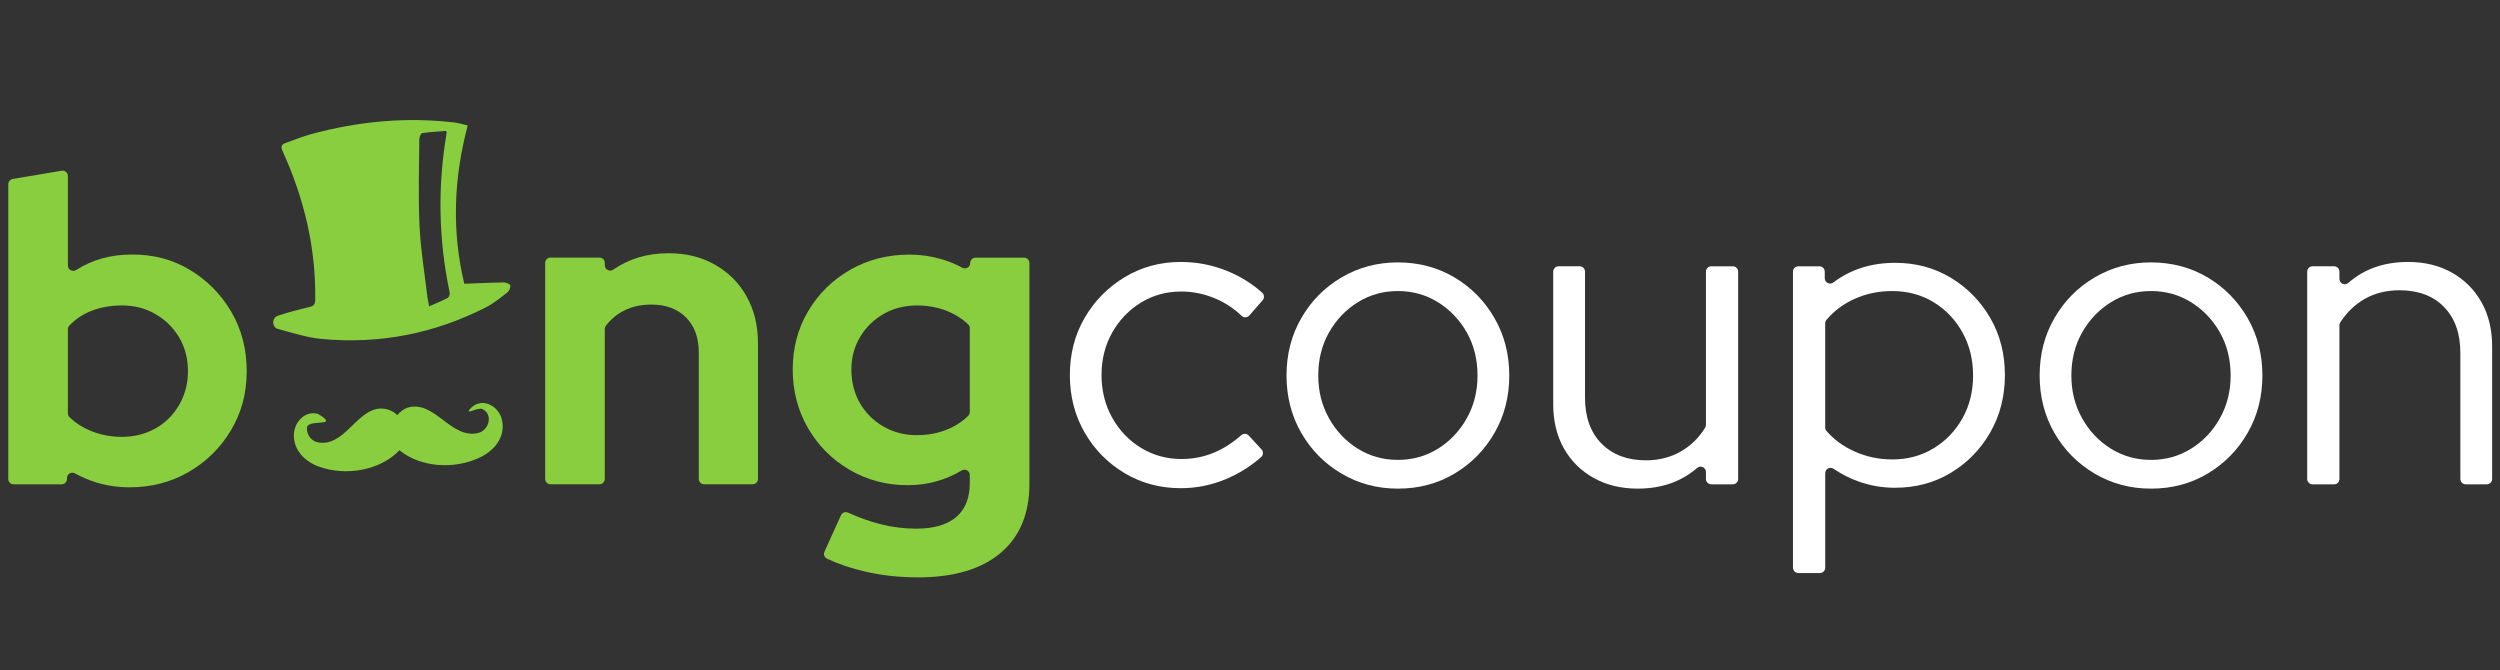 <?xml version="1.0" encoding="UTF-8"?>
<svg id="Layer_1" data-name="Layer 1" xmlns="http://www.w3.org/2000/svg" viewBox="65 40 690 185">
  <rect x="65" y="40" width="690" height="185" fill="#333333" stroke="none"/>
  <defs>
    <style>
      .cls-1 {
        fill: #fff;
      }

      .cls-2 {
        fill-rule: evenodd;
      }

      .cls-2, .cls-3 {
        fill: #89ce3f;
      }
    </style>
  </defs>
  <path class="cls-1" d="M390.9,174.74c-5.69,0-10.85-1.38-15.49-4.14-4.64-2.76-8.33-6.5-11.05-11.23-2.72-4.72-4.08-10.01-4.08-15.85s1.36-11.11,4.08-15.79c2.72-4.68,6.4-8.42,11.05-11.23,4.64-2.8,9.8-4.2,15.49-4.2,4.4,0,8.65.82,12.73,2.46,3.62,1.46,6.87,3.46,9.73,6.02.61.54.67,1.47.13,2.08l-3.67,4.21c-.55.63-1.52.68-2.13.1-2.13-2.03-4.51-3.6-7.14-4.73-3.08-1.32-6.27-1.98-9.55-1.98-4.08,0-7.79,1.02-11.11,3.06-3.32,2.04-5.96,4.8-7.93,8.28-1.96,3.48-2.94,7.39-2.94,11.71s.98,8.25,2.94,11.77c1.96,3.52,4.62,6.3,7.99,8.35,3.36,2.04,7.08,3.06,11.17,3.06,3.28,0,6.38-.64,9.31-1.92,2.52-1.1,4.91-2.66,7.17-4.66.6-.53,1.52-.49,2.06.11l3.52,3.82c.56.61.51,1.57-.11,2.12-2.92,2.55-6.14,4.57-9.68,6.06-4.01,1.68-8.17,2.52-12.49,2.52"/>
  <path class="cls-1" d="M450.82,174.86c-5.69,0-10.87-1.38-15.55-4.14-4.68-2.76-8.39-6.5-11.11-11.23-2.72-4.72-4.08-10.01-4.08-15.85s1.36-11.13,4.08-15.85c2.72-4.72,6.42-8.47,11.11-11.23,4.68-2.76,9.86-4.14,15.55-4.14s10.97,1.38,15.61,4.14c4.64,2.76,8.33,6.51,11.05,11.23,2.72,4.72,4.08,10.01,4.08,15.85s-1.36,11.13-4.08,15.85c-2.72,4.72-6.41,8.47-11.05,11.23-4.64,2.76-9.85,4.14-15.61,4.14M450.82,166.93c4.08,0,7.78-1.04,11.11-3.12,3.32-2.08,5.96-4.88,7.93-8.41,1.96-3.52,2.94-7.44,2.94-11.77s-.98-8.35-2.94-11.83c-1.96-3.48-4.6-6.26-7.93-8.35-3.32-2.08-7.02-3.12-11.11-3.12s-7.79,1.04-11.11,3.12c-3.32,2.08-5.96,4.86-7.93,8.35-1.96,3.48-2.94,7.43-2.94,11.83s.98,8.25,2.94,11.77c1.96,3.52,4.6,6.33,7.93,8.41,3.32,2.08,7.02,3.12,11.11,3.12"/>
  <path class="cls-1" d="M516.99,174.86c-4.56,0-8.61-.98-12.13-2.94-3.52-1.96-6.26-4.68-8.23-8.17-1.96-3.48-2.94-7.54-2.94-12.19v-36.59c0-.82.66-1.48,1.48-1.48h5.81c.82,0,1.48.66,1.48,1.48v34.79c0,5.36,1.52,9.59,4.56,12.67,3.04,3.08,7.12,4.62,12.25,4.62,3.6,0,6.82-.82,9.67-2.46,2.72-1.57,4.95-3.75,6.68-6.54.14-.23.22-.51.22-.78v-42.29c0-.82.66-1.48,1.48-1.48h5.93c.82,0,1.48.66,1.48,1.48v57.21c0,.82-.66,1.48-1.48,1.48h-5.93c-.82,0-1.48-.66-1.48-1.48v-1.92c0-1.28-1.5-1.94-2.46-1.1-4.38,3.8-9.84,5.69-16.39,5.69"/>
  <path class="cls-1" d="M559.86,196.68v-81.7c0-.82.66-1.48,1.48-1.48h5.81c.82,0,1.48.66,1.48,1.48v1.81c0,1.23,1.41,1.9,2.39,1.16,4.76-3.6,10.45-5.41,17.07-5.41,5.68,0,10.81,1.38,15.37,4.14,4.56,2.76,8.18,6.47,10.87,11.11,2.68,4.64,4.02,9.89,4.02,15.73s-1.34,11.11-4.02,15.79c-2.68,4.68-6.3,8.41-10.87,11.17-4.56,2.76-9.73,4.14-15.49,4.14-3.52,0-6.92-.6-10.21-1.8-2.38-.87-4.62-2.02-6.7-3.44-.98-.67-2.3.03-2.3,1.22v26.08c0,.82-.66,1.48-1.48,1.48h-5.93c-.82,0-1.48-.66-1.48-1.48M587.24,166.81c4.24,0,8.04-1.02,11.41-3.06,3.36-2.04,6.02-4.8,7.98-8.29,1.96-3.48,2.94-7.42,2.94-11.83s-.98-8.37-2.94-11.89c-1.96-3.52-4.62-6.31-7.98-8.35-3.36-2.04-7.17-3.06-11.41-3.06-3.76,0-7.27.74-10.51,2.22-3.07,1.4-5.62,3.33-7.65,5.77-.22.26-.33.6-.33.94v28.71c0,.35.12.69.35.96,2.03,2.37,4.6,4.25,7.7,5.65,3.28,1.48,6.76,2.22,10.45,2.22"/>
  <path class="cls-1" d="M658.68,174.86c-5.69,0-10.87-1.38-15.55-4.14-4.68-2.76-8.39-6.5-11.11-11.23-2.72-4.72-4.08-10.01-4.08-15.85s1.36-11.13,4.08-15.85c2.72-4.72,6.42-8.47,11.11-11.23,4.68-2.76,9.86-4.14,15.55-4.14s10.97,1.38,15.61,4.14c4.64,2.76,8.33,6.51,11.05,11.23,2.72,4.72,4.08,10.01,4.08,15.85s-1.36,11.13-4.08,15.85c-2.72,4.72-6.41,8.47-11.05,11.23-4.64,2.76-9.85,4.14-15.61,4.14M658.68,166.93c4.08,0,7.78-1.04,11.11-3.12,3.32-2.08,5.96-4.88,7.93-8.41,1.96-3.52,2.94-7.44,2.94-11.77s-.98-8.35-2.94-11.83c-1.96-3.48-4.6-6.26-7.93-8.35-3.32-2.08-7.02-3.12-11.11-3.12s-7.79,1.04-11.11,3.12c-3.32,2.08-5.96,4.86-7.93,8.35-1.96,3.48-2.94,7.43-2.94,11.83s.98,8.25,2.94,11.77c1.96,3.52,4.6,6.33,7.93,8.41,3.32,2.08,7.02,3.12,11.11,3.12"/>
  <path class="cls-1" d="M701.79,172.18v-57.21c0-.82.66-1.48,1.48-1.48h5.93c.82,0,1.48.66,1.48,1.48v2.01c0,1.28,1.51,1.94,2.47,1.09,4.38-3.85,9.89-5.77,16.5-5.77,4.56,0,8.59.98,12.07,2.94,3.48,1.96,6.2,4.68,8.17,8.17,1.96,3.48,2.94,7.55,2.94,12.19v36.59c0,.82-.66,1.48-1.48,1.48h-5.81c-.82,0-1.48-.66-1.48-1.48v-34.79c0-5.36-1.5-9.59-4.5-12.67-3-3.08-7.11-4.62-12.31-4.62-3.6,0-6.8.8-9.61,2.4-2.68,1.54-4.93,3.69-6.73,6.48-.16.24-.23.52-.23.81v42.4c0,.82-.66,1.48-1.48,1.48h-5.93c-.82,0-1.48-.66-1.48-1.48"/>
  <path class="cls-3" d="M67.29,172.18v-81.33c0-.72.52-1.34,1.23-1.46l13.5-2.27c.9-.15,1.72.54,1.72,1.46v24.7c0,1.17,1.29,1.87,2.28,1.24,4.45-2.84,9.53-4.26,15.25-4.26,5.92-.08,11.29,1.32,16.09,4.2,4.8,2.88,8.62,6.74,11.47,11.59,2.84,4.85,4.26,10.31,4.26,16.39s-1.44,11.43-4.32,16.27c-2.88,4.84-6.77,8.69-11.65,11.53-4.88,2.84-10.33,4.26-16.33,4.26-3.2,0-6.24-.44-9.13-1.32-2.08-.63-4.08-1.48-5.99-2.53-.98-.54-2.18.18-2.18,1.3v.24c0,.82-.66,1.48-1.48,1.48h-13.26c-.81,0-1.48-.66-1.48-1.48M98.63,160.57c3.44,0,6.54-.78,9.31-2.34,2.76-1.56,4.94-3.74,6.54-6.54,1.6-2.8,2.4-5.88,2.4-9.25s-.8-6.52-2.4-9.25c-1.6-2.72-3.78-4.88-6.54-6.49-2.76-1.6-5.87-2.4-9.31-2.4-3.04,0-5.84.5-8.41,1.5-2.38.93-4.41,2.29-6.09,4.08-.26.27-.39.63-.39,1v23.19c0,.39.15.78.43,1.05,1.68,1.64,3.72,2.93,6.11,3.89,2.6,1.04,5.38,1.56,8.35,1.56"/>
  <path class="cls-3" d="M215.47,172.18v-59.61c0-.82.66-1.48,1.48-1.48h13.5c.82,0,1.48.66,1.48,1.48v.65c0,1.2,1.35,1.88,2.33,1.2,4.34-3.02,9.44-4.53,15.32-4.53,4.8,0,9.07,1.06,12.79,3.18,3.72,2.12,6.62,5.04,8.71,8.77,2.08,3.72,3.12,8.03,3.12,12.91v37.43c0,.82-.66,1.48-1.48,1.48h-13.38c-.82,0-1.48-.66-1.48-1.48v-34.91c0-4.08-1.18-7.3-3.54-9.67-2.36-2.36-5.54-3.54-9.55-3.54-2.8,0-5.28.54-7.45,1.62-2.01,1.01-3.72,2.42-5.1,4.22-.2.25-.3.57-.3.9v41.38c0,.82-.66,1.48-1.48,1.48h-13.5c-.82,0-1.48-.66-1.48-1.48"/>
  <path class="cls-3" d="M318.25,199.35c-4.88,0-9.57-.5-14.05-1.5-3.95-.88-7.58-2.09-10.91-3.62-.74-.34-1.08-1.21-.74-1.96l4.55-10.05c.33-.74,1.2-1.08,1.94-.74,3.05,1.38,6.01,2.43,8.88,3.17,3.28.84,6.6,1.26,9.97,1.26,4.8,0,8.47-1.06,10.99-3.18,2.52-2.12,3.78-5.26,3.78-9.43v-2.19c0-1.14-1.24-1.85-2.22-1.27-4.54,2.71-9.53,4.07-14.95,4.07-5.84,0-11.19-1.42-16.03-4.26-4.85-2.84-8.67-6.68-11.47-11.53-2.8-4.84-4.2-10.23-4.2-16.15s1.42-11.29,4.26-16.09c2.84-4.8,6.7-8.6,11.59-11.41,4.88-2.8,10.37-4.2,16.45-4.2,2.96,0,5.88.42,8.77,1.26,2.04.6,3.96,1.38,5.75,2.36.98.53,2.17-.18,2.17-1.3,0-.82.66-1.48,1.48-1.48h13.38c.82,0,1.48.66,1.48,1.48v60.96c0,8.24-2.66,14.61-7.99,19.09-5.32,4.48-12.95,6.72-22.88,6.72M318.13,160.09c2.96,0,5.68-.5,8.17-1.5,2.28-.92,4.26-2.2,5.93-3.83.28-.27.43-.66.43-1.05v-23.13c0-.4-.16-.8-.46-1.07-1.74-1.63-3.75-2.88-6.03-3.76-2.48-.96-5.16-1.44-8.05-1.44-3.44,0-6.53.78-9.25,2.34-2.72,1.56-4.88,3.68-6.49,6.37-1.6,2.68-2.4,5.66-2.4,8.95,0,3.44.78,6.53,2.34,9.25,1.56,2.72,3.72,4.88,6.49,6.49,2.76,1.6,5.86,2.4,9.31,2.4"/>
  <path class="cls-3" d="M169.76,152.78c1.8-.14,3.62.52,4.89,1.8.79-.98,2-1.88,3.25-2.18,7.18-1.72,11.61,8.79,18.98,7.12,3.13-.71,4.29-5.13,1.29-6.61-1.25-.61-4.56,1.59-3.63.19,3.03-3.83,8.24-1.29,9.05,3.01.9,4.79-2.33,8.4-6.4,10.27-6.86,3.15-15.96,2.72-21.94-2.1-5.47,5.67-14.82,7.12-22.12,4.55-3.79-1.34-7.01-4.35-7.03-8.64-.01-3.5,2.9-6.93,6.61-5.97.21.06,1.58.94,2.01,1.39,1.68,1.83-4.93.22-5.01,2.49-.07,1.99,1.25,3.72,3.25,4.03,7.08,1.1,10.4-8.86,16.81-9.36"/>
  <path class="cls-2" d="M194.45,118.27c3.22-.12,6.44-.29,9.66-.32.61,0,1.67.47,1.73.85.09.6-.31,1.53-.82,1.92-1.89,1.47-3.79,3.02-5.91,4.1-14.27,7.28-29.45,10.23-45.38,8.73-4.09-.39-8.11-1.72-12.12-2.79-.09-.02-.19-.06-.27-.11-1.26-.68-1.24-2.63,0-3.36.1-.06.2-.11.31-.14,2.84-.93,5.73-1.71,8.64-2.38,1.24-.29,1.69-.71,1.71-2.06.2-14.36-3.07-27.95-8.99-40.96-.55-1.22-.4-1.86.8-2.28,2.38-.84,4.72-1.82,7.15-2.47,12.94-3.5,26.08-4.77,39.43-3.19,1.2.14,2.36.51,3.7.81-3.87,14.6-4.44,29.04-.95,43.69.59-.02.94-.02,1.29-.04M181.54,76.73c-.35.05-.81,1.04-.81,1.6-.05,8.03-.31,16.07.06,24.08.31,6.48,1.39,12.93,2.15,19.4.09.75.27,1.48.51,2.74,1.88-.84,3.58-1.52,5.18-2.37.34-.18.57-1.03.47-1.49-3.06-14.58-3.35-29.2-.84-43.89.03-.16-.05-.34-.1-.67-2.21.18-4.43.29-6.61.61"/>
</svg>

